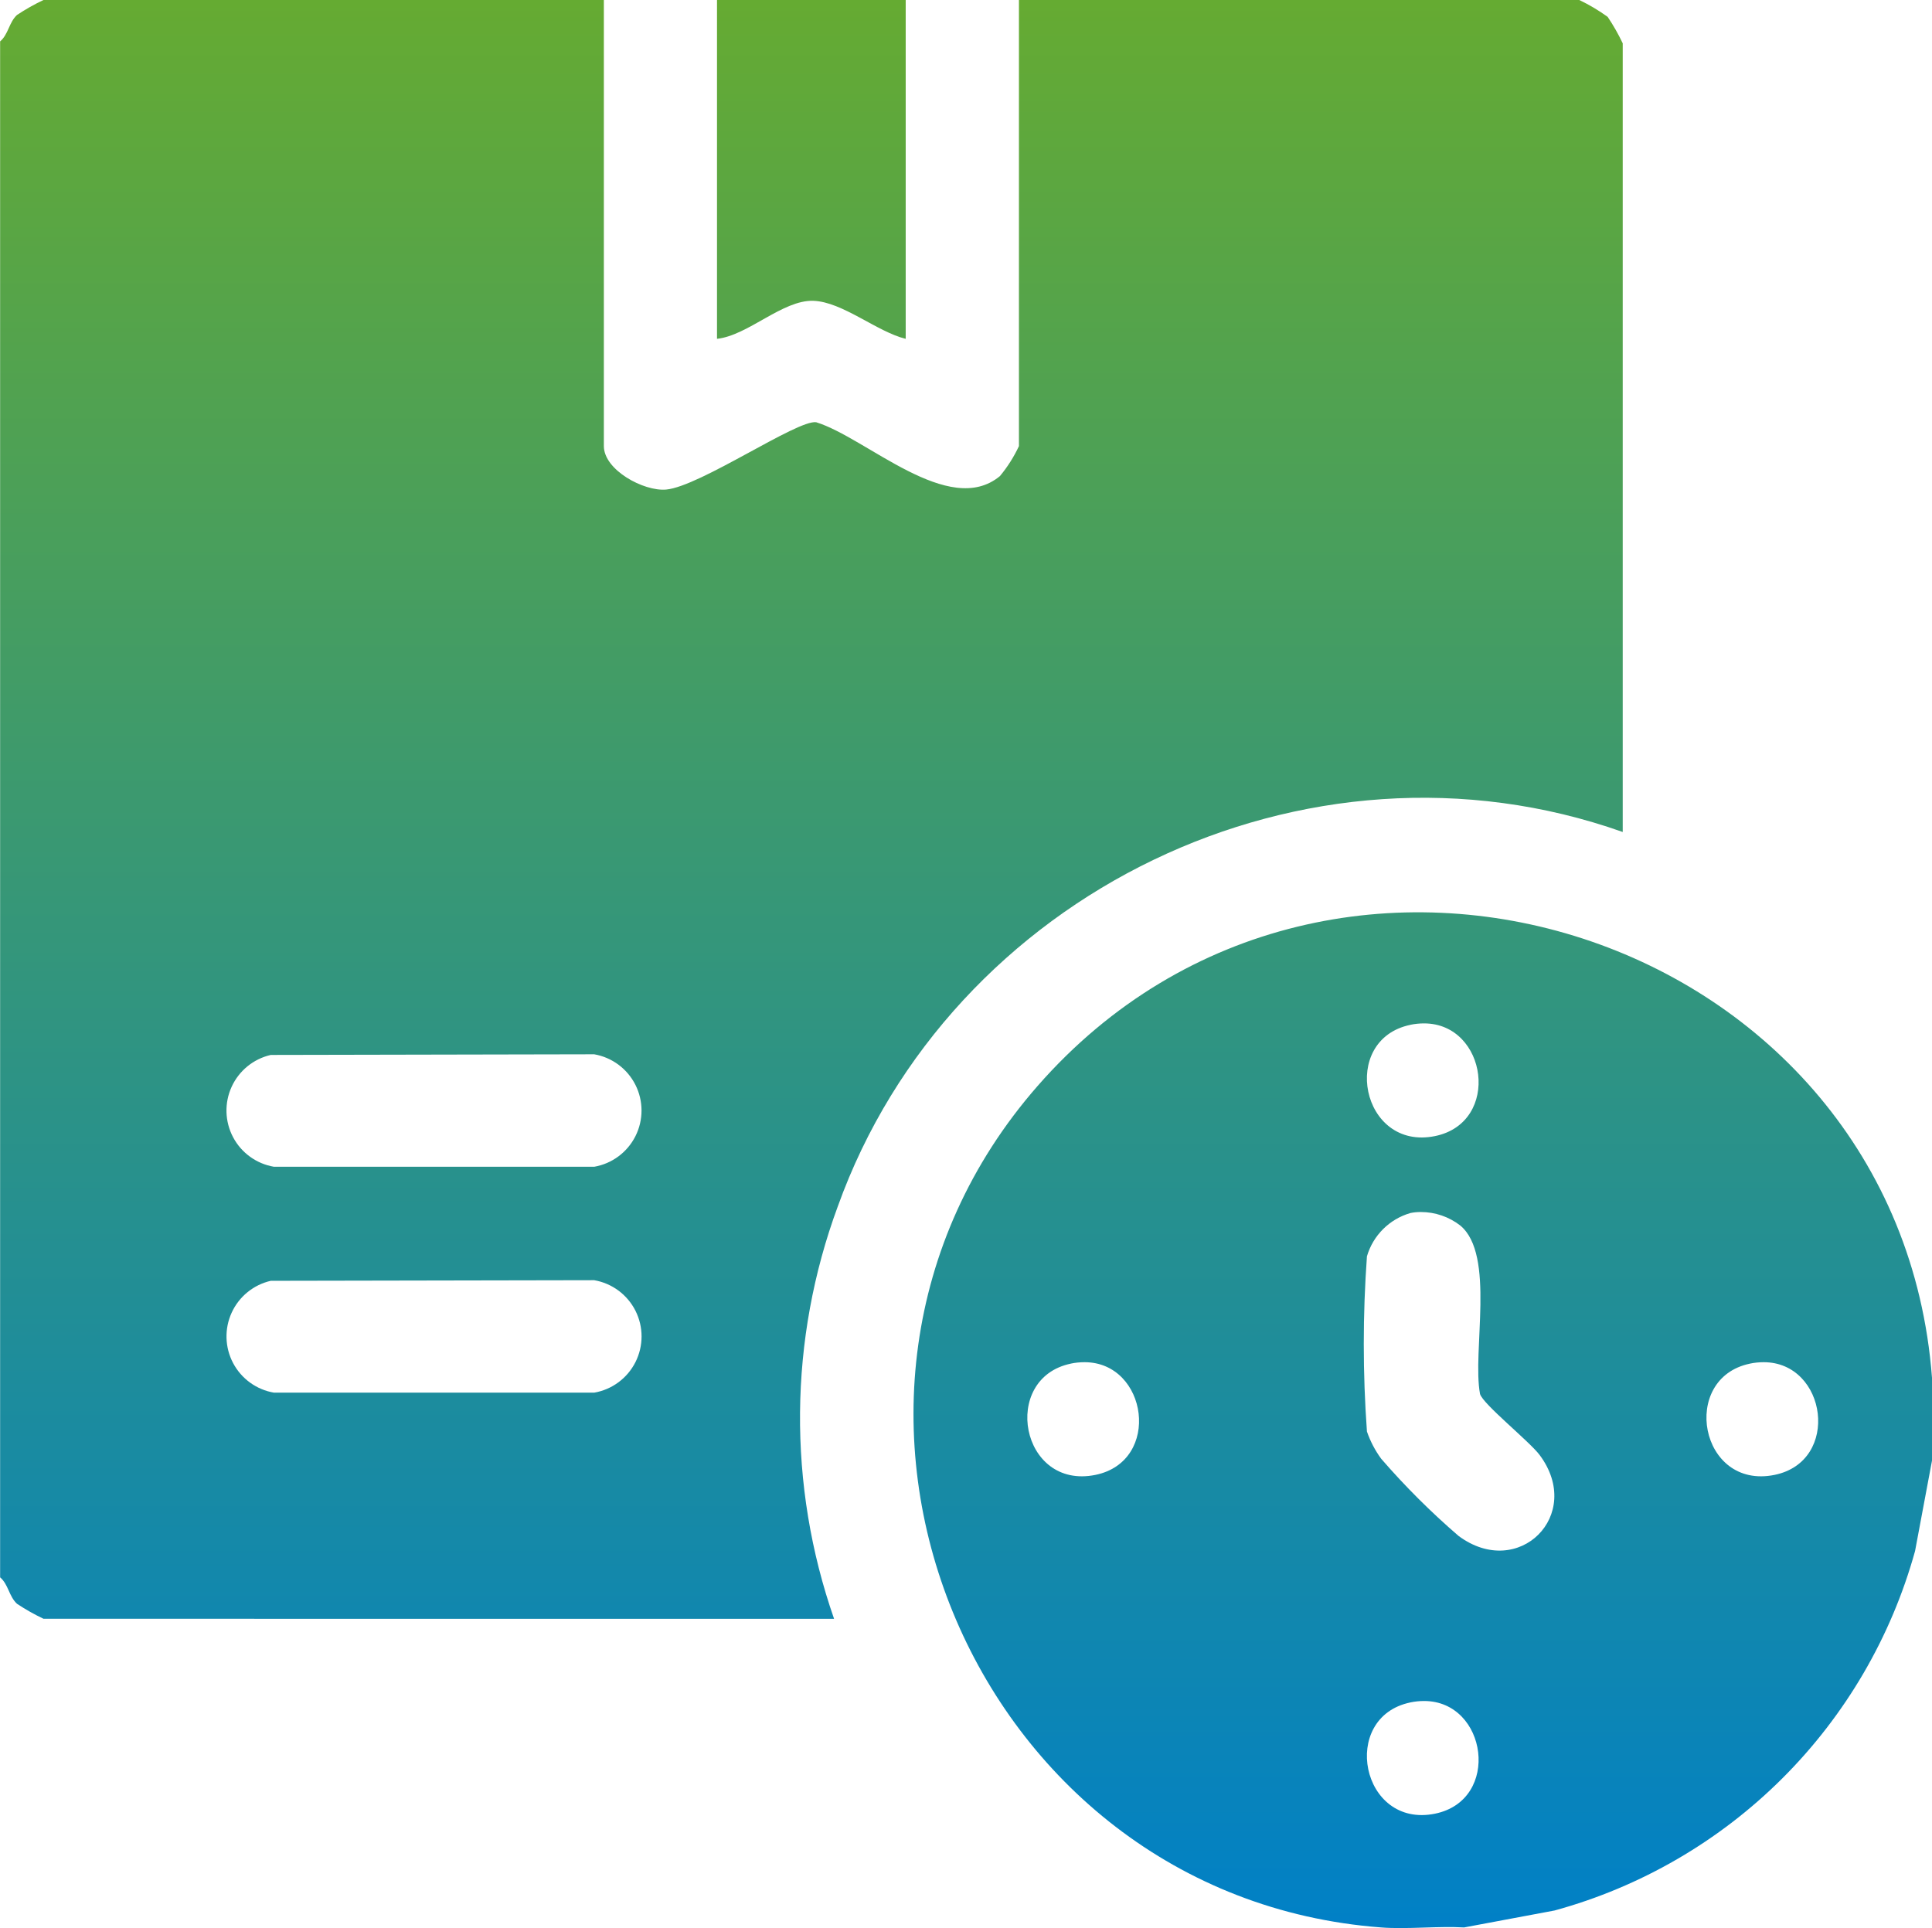 <svg xmlns="http://www.w3.org/2000/svg" xmlns:xlink="http://www.w3.org/1999/xlink" width="99" height="98.806" viewBox="0 0 99 98.806">
  <defs>
    <clipPath id="clip-path">
      <path id="Union_10" data-name="Union 10" d="M-15124.232-2592.228c-21.055-1.588-31.594-27.13-17.6-43.122,15.115-17.274,44.1-7.854,45.831,14.956v4.244l-.868,4.633a26.409,26.409,0,0,1-18.469,18.42l-4.64.869c-.66-.036-1.341-.015-2.021.006-.421.013-.841.027-1.256.027C-15123.585-2592.2-15123.912-2592.2-15124.232-2592.228Zm1.5-11.53c-3.643.758-2.528,6.475,1.267,5.7,3.4-.7,2.675-5.773-.562-5.774A3.437,3.437,0,0,0-15122.737-2603.758Zm0-25.079a3.261,3.261,0,0,0-2.224,2.217,62.358,62.358,0,0,0,0,8.98,5.273,5.273,0,0,0,.73,1.394,38.437,38.437,0,0,0,3.964,3.954c3.077,2.285,6.445-1.077,4.155-4.147-.523-.7-2.9-2.6-3.054-3.126-.411-2.19.8-7.133-1.014-8.635a3.3,3.3,0,0,0-2.02-.69A2.629,2.629,0,0,0-15122.737-2628.837Zm17.4,7.717c-3.609.751-2.578,6.486,1.268,5.7,3.4-.7,2.675-5.774-.562-5.774A3.463,3.463,0,0,0-15105.336-2621.12Zm-34.8,0c-3.609.751-2.578,6.486,1.268,5.7,3.4-.7,2.675-5.774-.562-5.774A3.47,3.47,0,0,0-15140.141-2621.12Zm17.4-17.362c-3.643.758-2.528,6.475,1.267,5.7,3.4-.7,2.675-5.773-.562-5.774A3.437,3.437,0,0,0-15122.737-2638.483Zm-70.04,30.436a10.9,10.9,0,0,1-1.358-.767c-.415-.385-.439-.994-.865-1.356v-78.71c.426-.362.45-.97.865-1.355a10.787,10.787,0,0,1,1.358-.768h28.714v22.861c0,1.224,2.042,2.33,3.191,2.228,1.734-.155,6.724-3.593,7.688-3.45,2.575.791,6.8,4.928,9.417,2.759a7.111,7.111,0,0,0,.974-1.537V-2691h28.714a9.357,9.357,0,0,1,1.454.864,10.53,10.53,0,0,1,.771,1.355v40.416c-16.236-5.753-34.474,3.164-40.223,19.192a31.274,31.274,0,0,0-.19,21.128Zm11.646-17.319a2.924,2.924,0,0,0,.163,5.732h16.41a2.924,2.924,0,0,0,0-5.763Zm0-11.575a2.923,2.923,0,0,0,.163,5.731h16.41a2.925,2.925,0,0,0,0-5.764Zm27.8-38.646c-1.573-.051-3.346,1.779-4.934,1.948V-2691h9.669v17.363C-15150.071-2674-15151.829-2675.538-15153.329-2675.586Z" transform="translate(15485.885 5609.195)" stroke="rgba(0,0,0,0)" stroke-width="1"/>
    </clipPath>
    <linearGradient id="linear-gradient" x1="0.5" x2="0.5" y2="1" gradientUnits="objectBoundingBox">
      <stop offset="0" stop-color="#66ab31"/>
      <stop offset="1" stop-color="#0080c7"/>
    </linearGradient>
  </defs>
  <g id="Mask_Group_40" data-name="Mask Group 40" transform="translate(-290.884 -2918.194)" clip-path="url(#clip-path)">
    <rect id="Rectangle_1451" data-name="Rectangle 1451" width="99" height="99" transform="translate(290.885 2918)" fill="url(#linear-gradient)"/>
  </g>
</svg>
